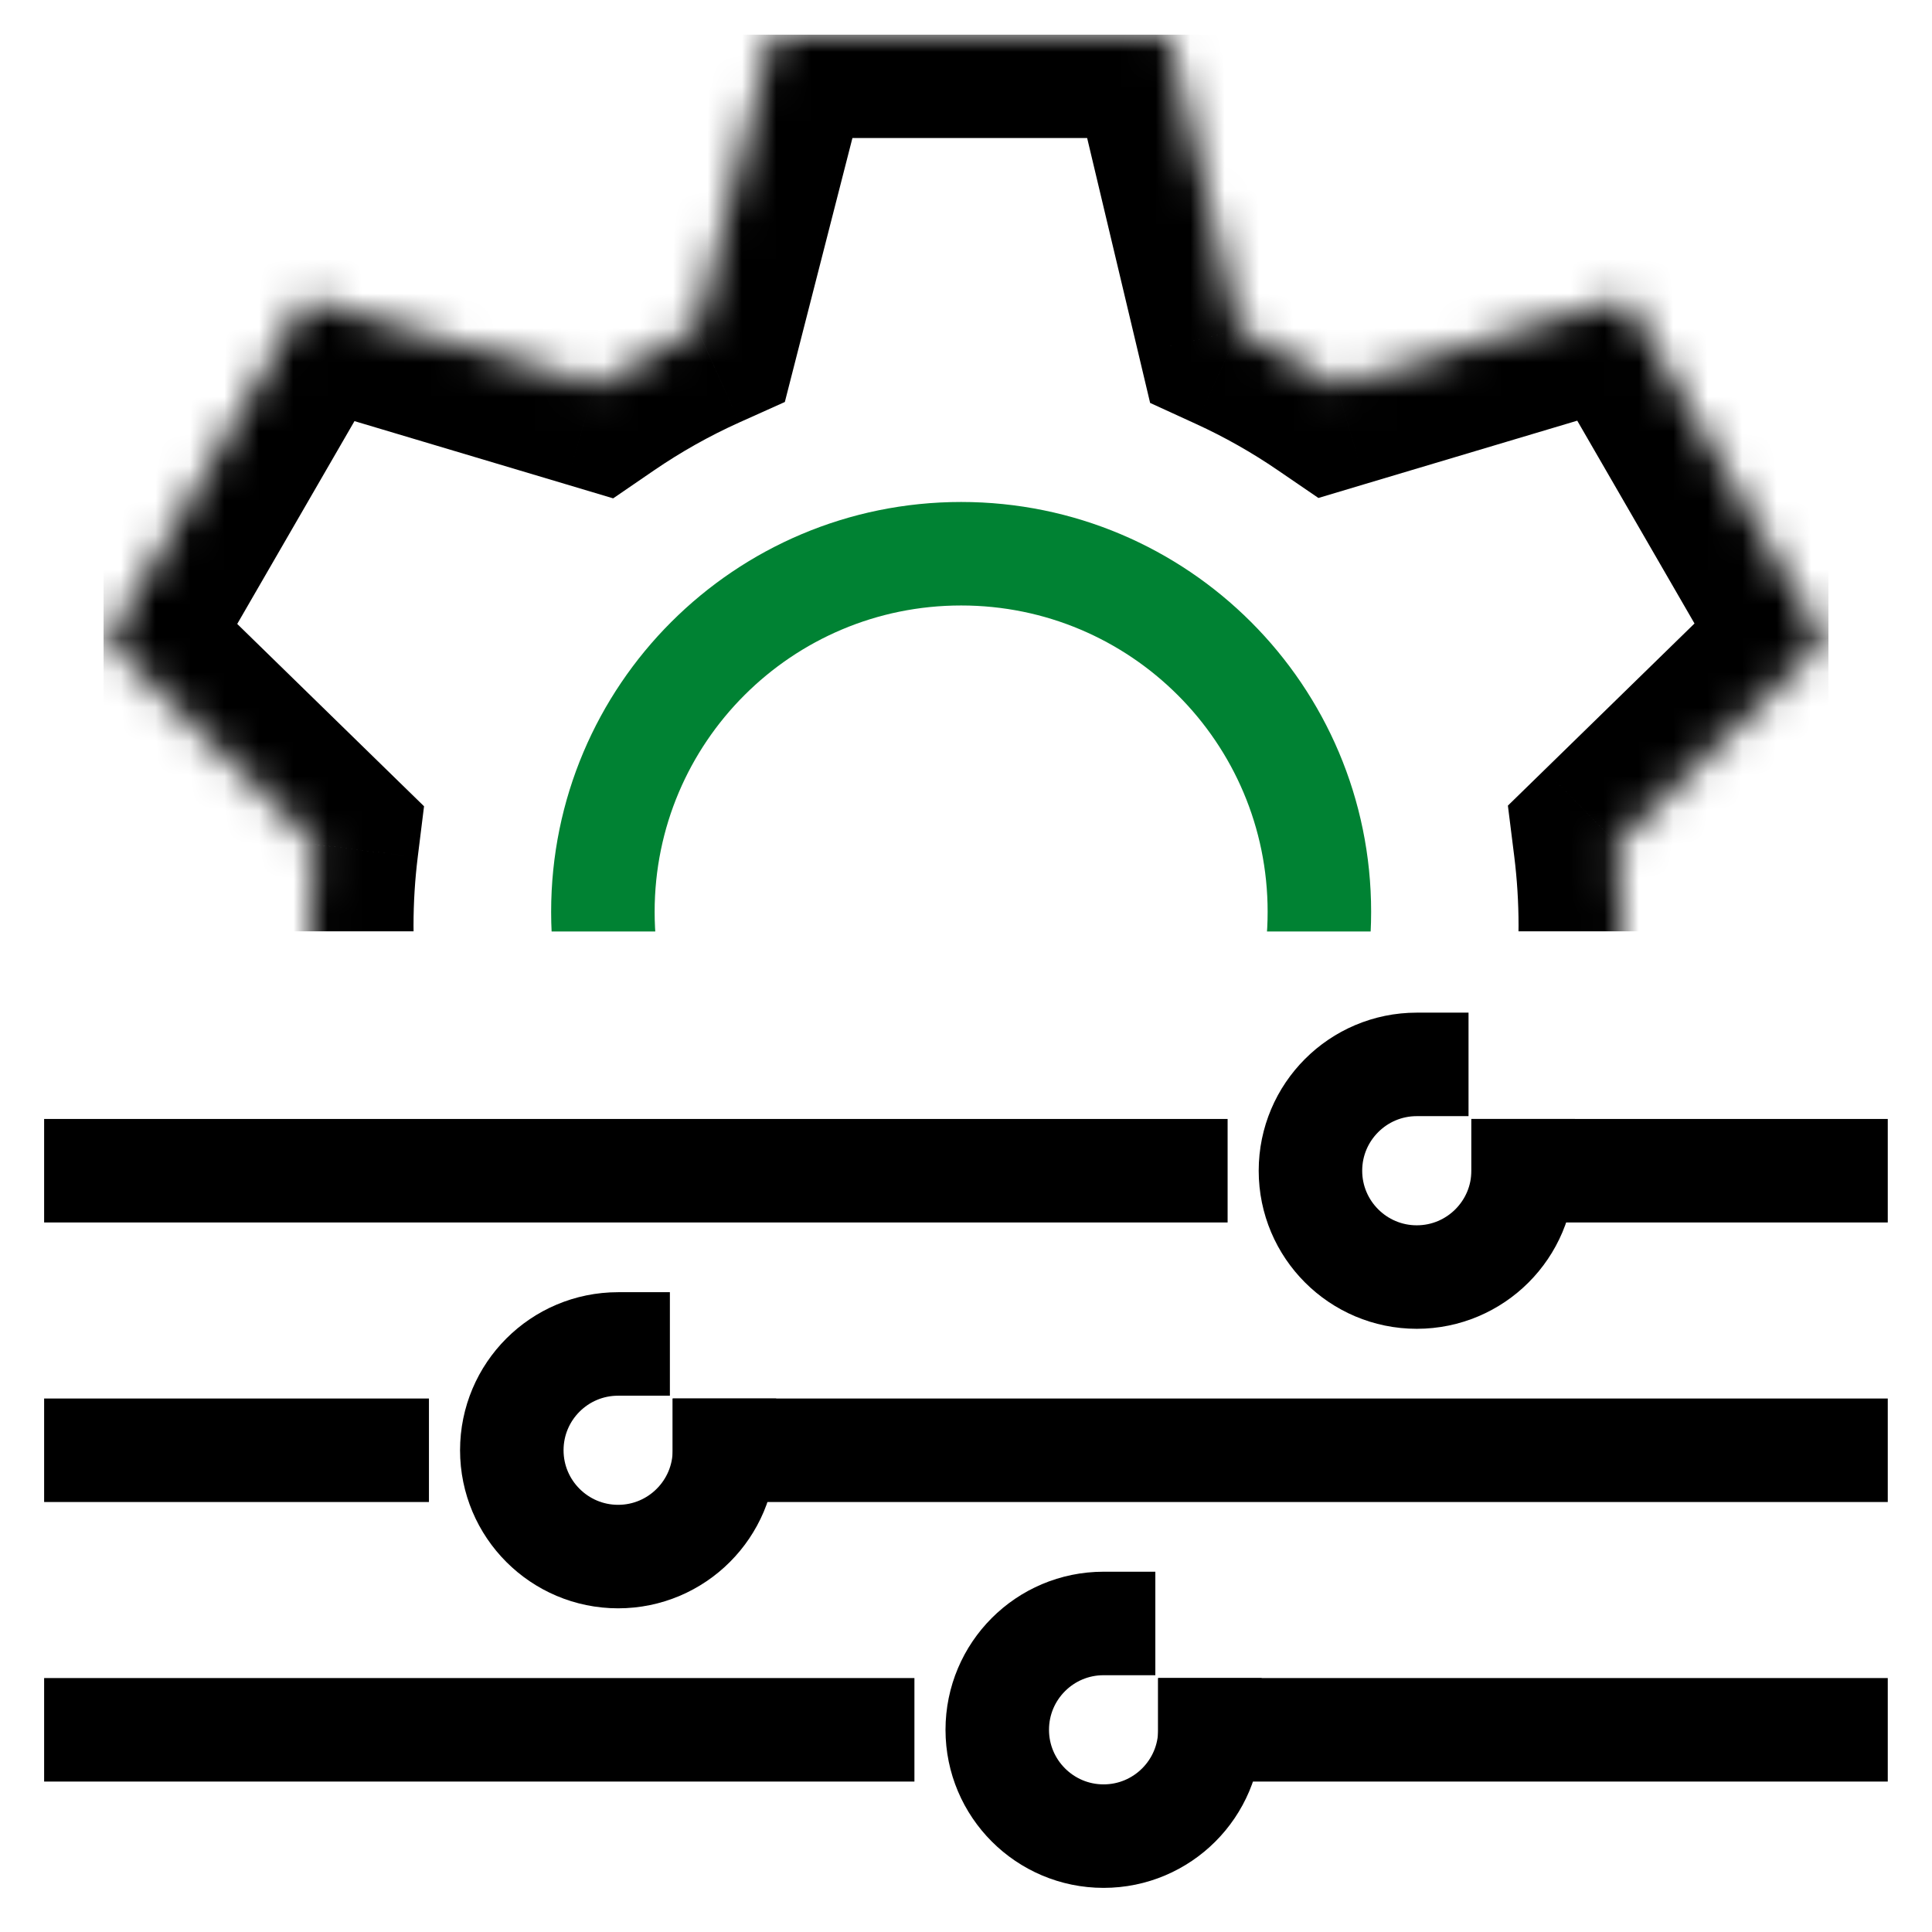 <svg width="56" height="56" viewBox="0 0 56 56" fill="none" xmlns="http://www.w3.org/2000/svg">
<rect width="56" height="56" fill="white"/>
<path d="M44.148 33.934C44.148 35.635 42.767 37.016 41.066 37.016C39.365 37.016 37.984 35.635 37.984 33.934C37.984 32.233 39.365 30.852 41.066 30.852" stroke="black" stroke-width="3" stroke-linecap="square" stroke-linejoin="round"/>
<path d="M34.083 33.934H2.779" stroke="black" stroke-width="3" stroke-linecap="square" stroke-linejoin="round"/>
<path d="M53.218 33.934H44.148" stroke="black" stroke-width="3" stroke-linecap="square" stroke-linejoin="round"/>
<path d="M17.917 38.955C16.213 38.955 14.835 40.336 14.835 42.036C14.835 43.737 16.216 45.118 17.917 45.118C19.617 45.118 20.998 43.737 20.998 42.036" stroke="black" stroke-width="3" stroke-linecap="square" stroke-linejoin="round"/>
<path d="M31.988 47.057C30.284 47.057 28.906 48.438 28.906 50.139C28.906 51.84 30.287 53.221 31.988 53.221C33.689 53.221 35.07 51.84 35.07 50.139" stroke="black" stroke-width="3" stroke-linecap="square" stroke-linejoin="round"/>
<path d="M20.999 42.036H53.218" stroke="black" stroke-width="3" stroke-linecap="square" stroke-linejoin="round"/>
<path d="M2.779 42.036H10.933" stroke="black" stroke-width="3" stroke-linecap="square" stroke-linejoin="round"/>
<path d="M2.779 50.139H25.005" stroke="black" stroke-width="3" stroke-linecap="square" stroke-linejoin="round"/>
<path d="M53.218 50.139H35.069" stroke="black" stroke-width="3" stroke-linecap="square" stroke-linejoin="round"/>
<g clip-path="url(#clip0_5987_47832)">
<mask id="path-11-inside-1_5987_47832" fill="white">
<path fill-rule="evenodd" clip-rule="evenodd" d="M22.379 1H33.882L35.918 9.561C36.902 10.012 37.842 10.544 38.727 11.15L47.129 8.642L52.88 18.59L46.868 24.458C46.965 25.235 47.016 26.028 47.016 26.832C47.016 27.36 46.994 27.884 46.952 28.401L52.998 34.102L47.246 44.051L39.571 41.903C38.387 42.81 37.093 43.582 35.712 44.195L33.882 51.893H22.379L20.423 44.254C18.988 43.63 17.644 42.834 16.418 41.893L8.753 44.038L3.002 34.09L9.049 28.388C9.007 27.875 8.986 27.356 8.986 26.832C8.986 26.035 9.035 25.249 9.131 24.477L3.112 18.603L8.863 8.654L17.259 11.161C18.184 10.527 19.168 9.973 20.201 9.508L22.379 1Z"/>
</mask>
<path d="M33.882 1L36.801 0.306L36.252 -2H33.882V1ZM22.379 1V-2H20.051L19.473 0.256L22.379 1ZM35.918 9.561L32.999 10.255L33.337 11.679L34.669 12.289L35.918 9.561ZM38.727 11.15L37.034 13.627L38.215 14.434L39.585 14.024L38.727 11.15ZM47.129 8.642L49.726 7.14L48.54 5.089L46.271 5.767L47.129 8.642ZM52.88 18.59L54.975 20.737L56.645 19.108L55.477 17.088L52.88 18.59ZM46.868 24.458L44.773 22.311L43.707 23.351L43.892 24.829L46.868 24.458ZM46.952 28.401L43.962 28.156L43.844 29.594L44.893 30.584L46.952 28.401ZM52.998 34.102L55.595 35.604L56.783 33.549L55.056 31.92L52.998 34.102ZM47.246 44.051L46.438 46.94L48.679 47.567L49.843 45.552L47.246 44.051ZM39.571 41.903L40.38 39.014L38.935 38.609L37.745 39.522L39.571 41.903ZM35.712 44.195L34.496 41.453L33.138 42.055L32.794 43.501L35.712 44.195ZM33.882 51.893V54.893H36.252L36.801 52.587L33.882 51.893ZM22.379 51.893L19.473 52.637L20.051 54.893H22.379V51.893ZM20.423 44.254L23.33 43.51L22.965 42.087L21.619 41.502L20.423 44.254ZM16.418 41.893L18.246 39.514L17.055 38.599L15.61 39.004L16.418 41.893ZM8.753 44.038L6.156 45.54L7.321 47.554L9.562 46.927L8.753 44.038ZM3.002 34.09L0.944 31.907L-0.783 33.536L0.405 35.591L3.002 34.09ZM9.049 28.388L11.107 30.57L12.156 29.581L12.039 28.145L9.049 28.388ZM9.131 24.477L12.108 24.846L12.291 23.37L11.226 22.331L9.131 24.477ZM3.112 18.603L0.515 17.101L-0.653 19.12L1.016 20.75L3.112 18.603ZM8.863 8.654L9.721 5.78L7.451 5.102L6.266 7.153L8.863 8.654ZM17.259 11.161L16.401 14.035L17.773 14.445L18.954 13.636L17.259 11.161ZM20.201 9.508L21.431 12.244L22.749 11.652L23.107 10.252L20.201 9.508ZM33.882 -2H22.379V4H33.882V-2ZM38.836 8.867L36.801 0.306L30.963 1.694L32.999 10.255L38.836 8.867ZM40.42 8.673C39.395 7.973 38.307 7.356 37.167 6.834L34.669 12.289C35.497 12.668 36.288 13.117 37.034 13.627L40.42 8.673ZM46.271 5.767L37.869 8.275L39.585 14.024L47.987 11.516L46.271 5.767ZM55.477 17.088L49.726 7.14L44.532 10.143L50.283 20.091L55.477 17.088ZM48.964 26.605L54.975 20.737L50.785 16.443L44.773 22.311L48.964 26.605ZM50.016 26.832C50.016 25.903 49.958 24.987 49.845 24.086L43.892 24.829C43.973 25.484 44.016 26.152 44.016 26.832H50.016ZM49.941 28.646C49.991 28.047 50.016 27.442 50.016 26.832H44.016C44.016 27.278 43.997 27.72 43.962 28.156L49.941 28.646ZM55.056 31.92L49.01 26.218L44.893 30.584L50.939 36.285L55.056 31.92ZM49.843 45.552L55.595 35.604L50.4 32.601L44.649 42.549L49.843 45.552ZM38.762 44.791L46.438 46.94L48.055 41.162L40.38 39.014L38.762 44.791ZM36.929 46.937C38.529 46.227 40.027 45.334 41.397 44.283L37.745 39.522C36.747 40.287 35.658 40.937 34.496 41.453L36.929 46.937ZM36.801 52.587L38.631 44.889L32.794 43.501L30.963 51.199L36.801 52.587ZM22.379 54.893H33.882V48.893H22.379V54.893ZM17.517 44.998L19.473 52.637L25.286 51.149L23.33 43.51L17.517 44.998ZM14.591 44.272C16.009 45.361 17.564 46.283 19.228 47.005L21.619 41.502C20.41 40.977 19.279 40.307 18.246 39.514L14.591 44.272ZM9.562 46.927L17.227 44.782L15.61 39.004L7.945 41.149L9.562 46.927ZM0.405 35.591L6.156 45.54L11.351 42.537L5.599 32.588L0.405 35.591ZM6.991 26.205L0.944 31.907L5.06 36.273L11.107 30.57L6.991 26.205ZM5.986 26.832C5.986 27.437 6.011 28.037 6.059 28.63L12.039 28.145C12.004 27.712 11.986 27.274 11.986 26.832H5.986ZM6.154 24.109C6.043 25.002 5.986 25.911 5.986 26.832H11.986C11.986 26.158 12.028 25.495 12.108 24.846L6.154 24.109ZM1.016 20.75L7.035 26.624L11.226 22.331L5.207 16.456L1.016 20.75ZM6.266 7.153L0.515 17.101L5.709 20.104L11.46 10.156L6.266 7.153ZM18.117 8.286L9.721 5.78L8.005 11.529L16.401 14.035L18.117 8.286ZM18.97 6.772C17.774 7.311 16.634 7.952 15.563 8.686L18.954 13.636C19.734 13.102 20.562 12.635 21.431 12.244L18.97 6.772ZM19.473 0.256L17.295 8.764L23.107 10.252L25.286 1.744L19.473 0.256Z" fill="black" mask="url(#path-11-inside-1_5987_47832)"/>
<path d="M38.243 26.43C38.243 32.162 33.595 36.81 27.859 36.81C22.123 36.81 17.475 32.162 17.475 26.43C17.475 20.698 22.123 16.05 27.859 16.05C33.595 16.05 38.243 20.698 38.243 26.43Z" stroke="#008233" stroke-width="3"/>
</g>
<defs>
<clipPath id="clip0_5987_47832">
<rect width="50" height="26" fill="white" transform="translate(3 1)"/>
</clipPath>
</defs>
</svg>
